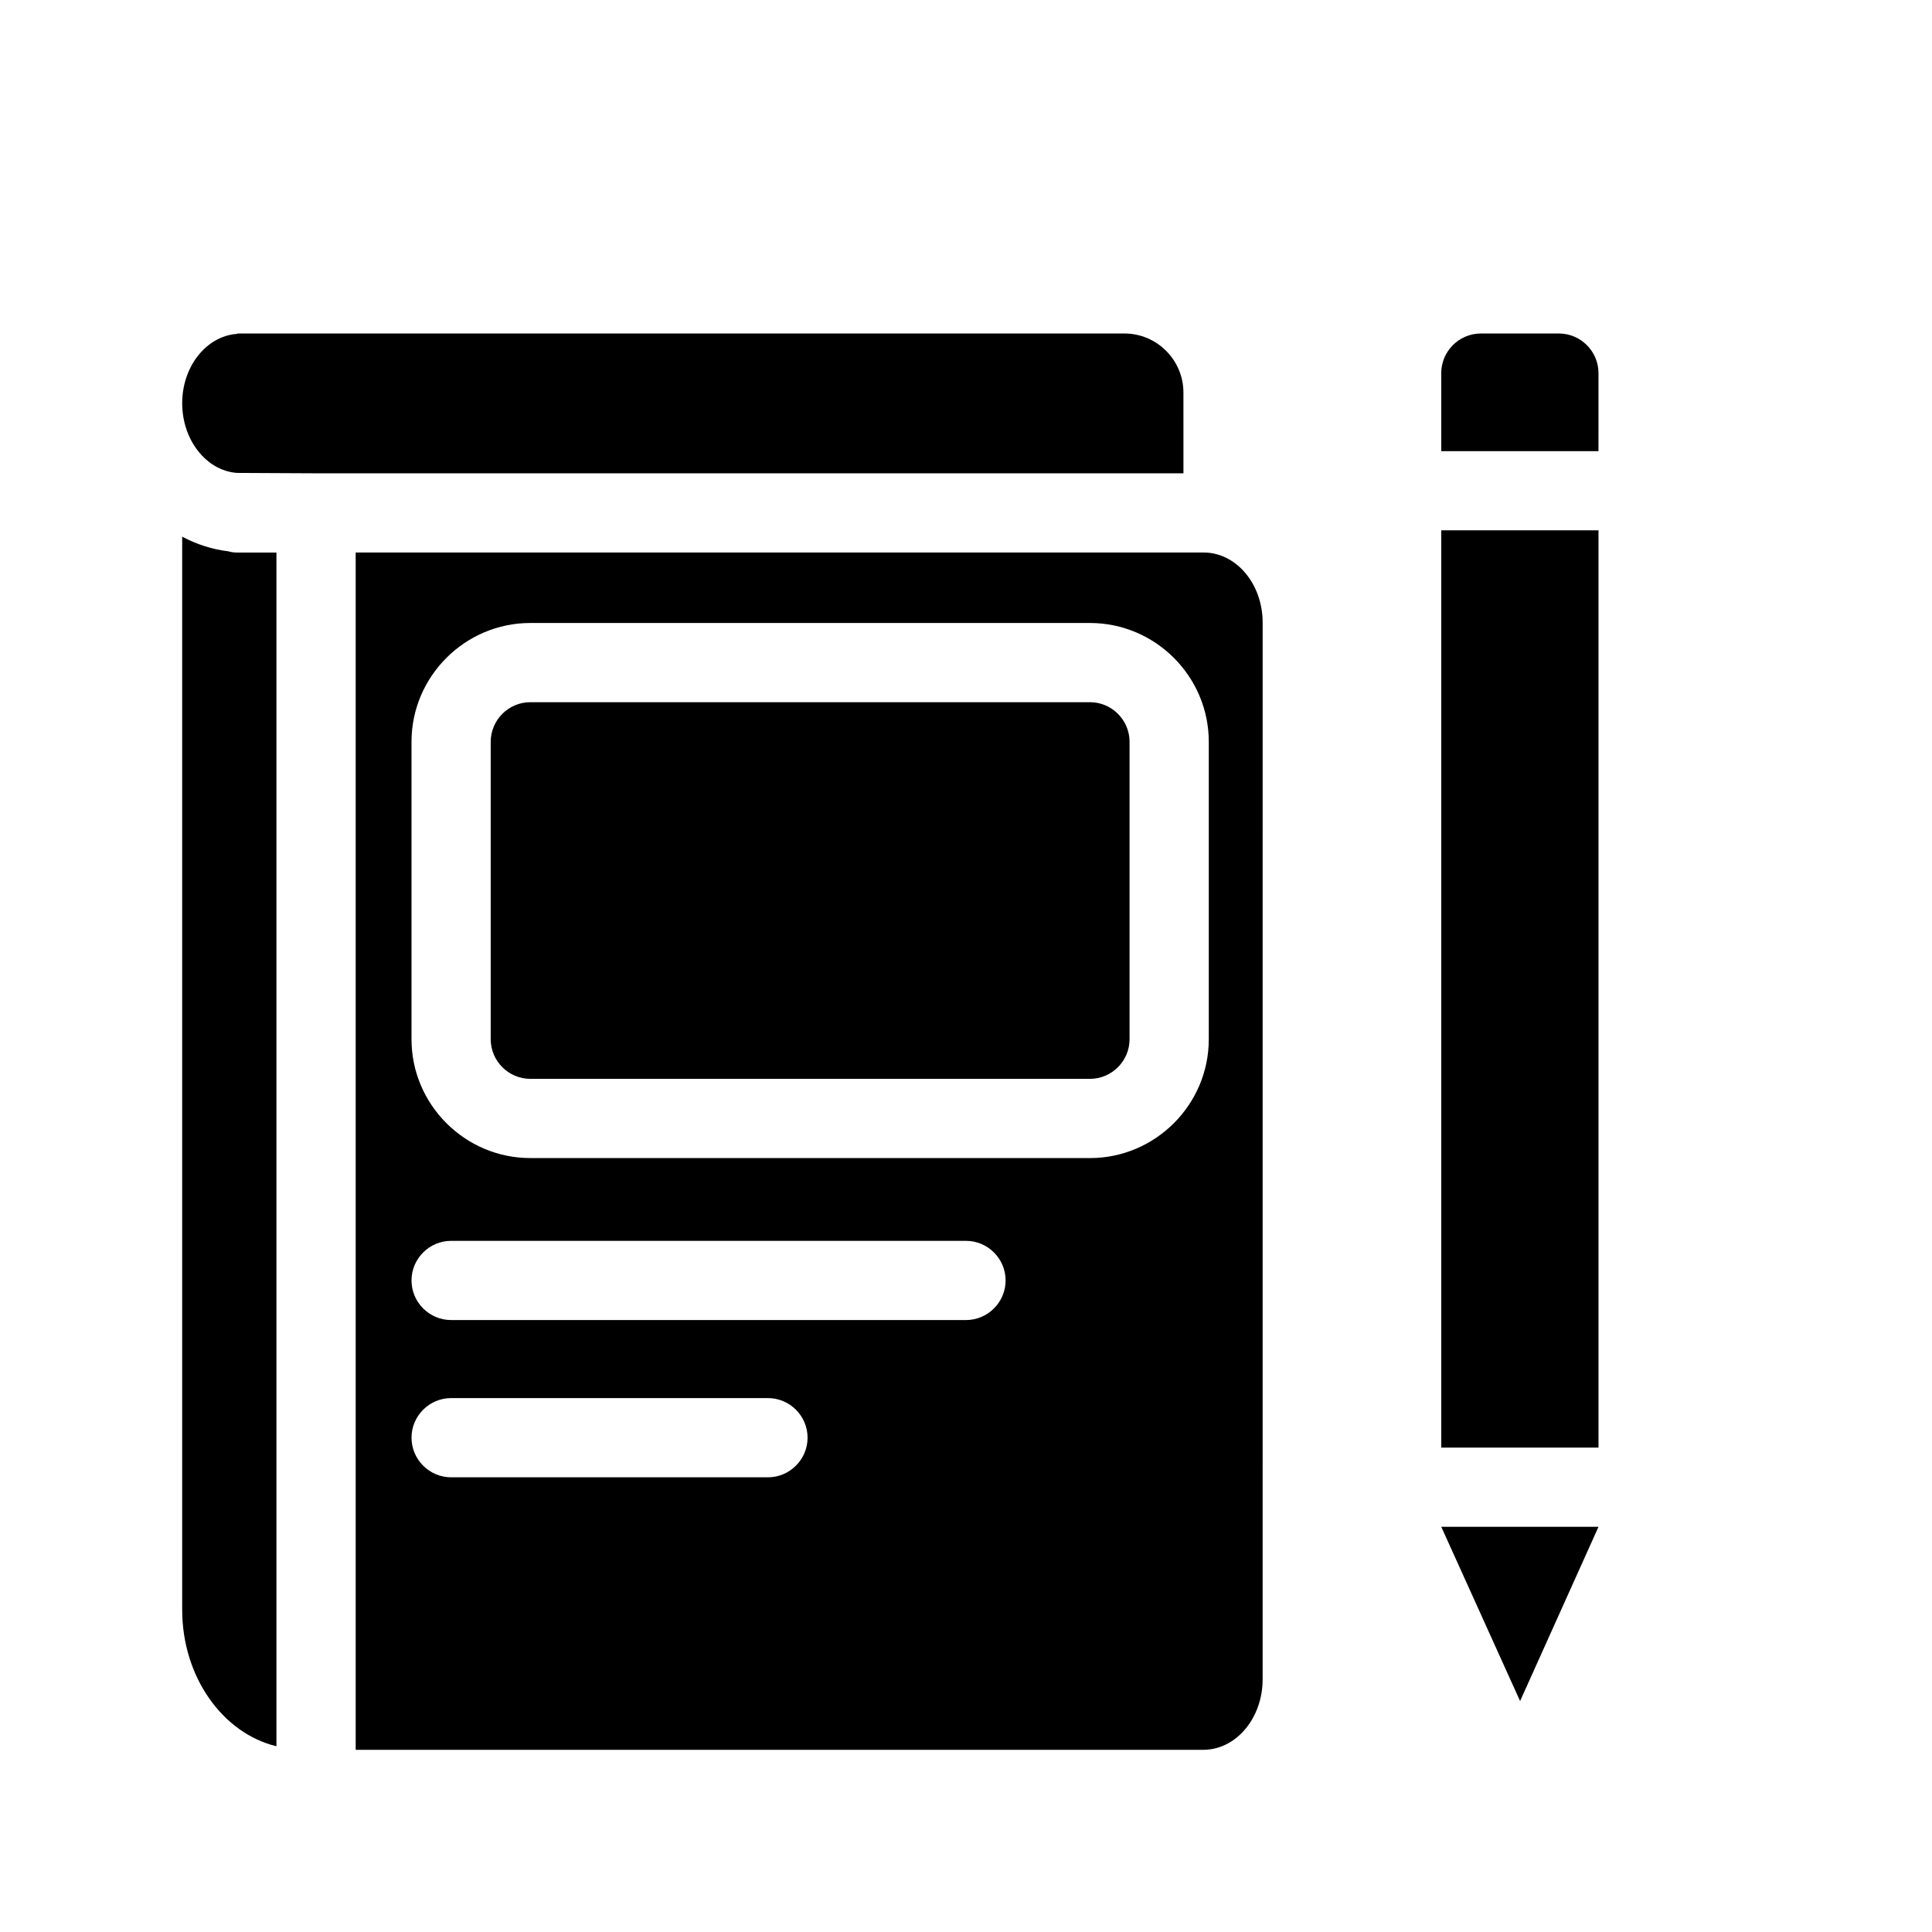 <?xml version="1.0" encoding="UTF-8"?>
<!-- Uploaded to: SVG Repo, www.svgrepo.com, Generator: SVG Repo Mixer Tools -->
<svg fill="#000000" width="800px" height="800px" version="1.1" viewBox="144 144 512 512" xmlns="http://www.w3.org/2000/svg">
 <g>
  <path d="m546.84 594.8 20.781-46.184h-41.672z"/>
  <path d="m525.95 284.54h41.668v243.09h-41.668z"/>
  <path d="m557.12 232.38h-20.68c-5.773 0-10.496 4.723-10.496 10.496v20.68h41.668l0.004-20.68c0-5.769-4.723-10.496-10.496-10.496z"/>
  <path d="m204.56 290.11c-4.41-0.523-8.5-1.891-12.281-3.883v284.34c0 17.844 10.707 32.746 24.98 36.211v-316.35h-10.496c-0.734 0-1.574-0.105-2.203-0.316z"/>
  <path d="m457.62 248.02c0-8.605-7.031-15.641-15.641-15.641h-235c-0.105 0-0.105 0.105-0.211 0.105-8.188 0.633-14.484 8.715-14.484 18.371s6.297 17.844 14.484 18.473l21.098 0.105h229.76z"/>
  <path d="m432.85 330.09h-148.31c-5.773 0-10.496 4.723-10.496 10.496v78.824c0 5.773 4.723 10.496 10.496 10.496h148.31c5.773 0 10.496-4.723 10.496-10.496v-78.824c0-5.773-4.723-10.496-10.496-10.496z"/>
  <path d="m462.98 290.42h-224.72v317.3h224.61c8.711 0 15.742-8.398 15.742-18.684l0.004-280.04c0-10.285-7.031-18.574-15.637-18.574zm-115.46 245.08h-83.969c-5.773 0-10.496-4.723-10.496-10.496 0-5.773 4.723-10.496 10.496-10.496h83.969c5.773 0 10.496 4.723 10.496 10.496 0 5.769-4.723 10.496-10.496 10.496zm52.48-41.672h-136.45c-5.773 0-10.496-4.723-10.496-10.496 0-5.773 4.723-10.496 10.496-10.496h136.45c5.773 0 10.496 4.723 10.496 10.496 0 5.773-4.727 10.496-10.496 10.496zm64.34-74.414c0 17.32-14.168 31.488-31.488 31.488l-148.31-0.004c-17.32 0-31.488-14.168-31.488-31.488v-78.824c0-17.32 14.168-31.488 31.488-31.488h148.31c17.32 0 31.488 14.168 31.488 31.488z"/>
 </g>
</svg>
